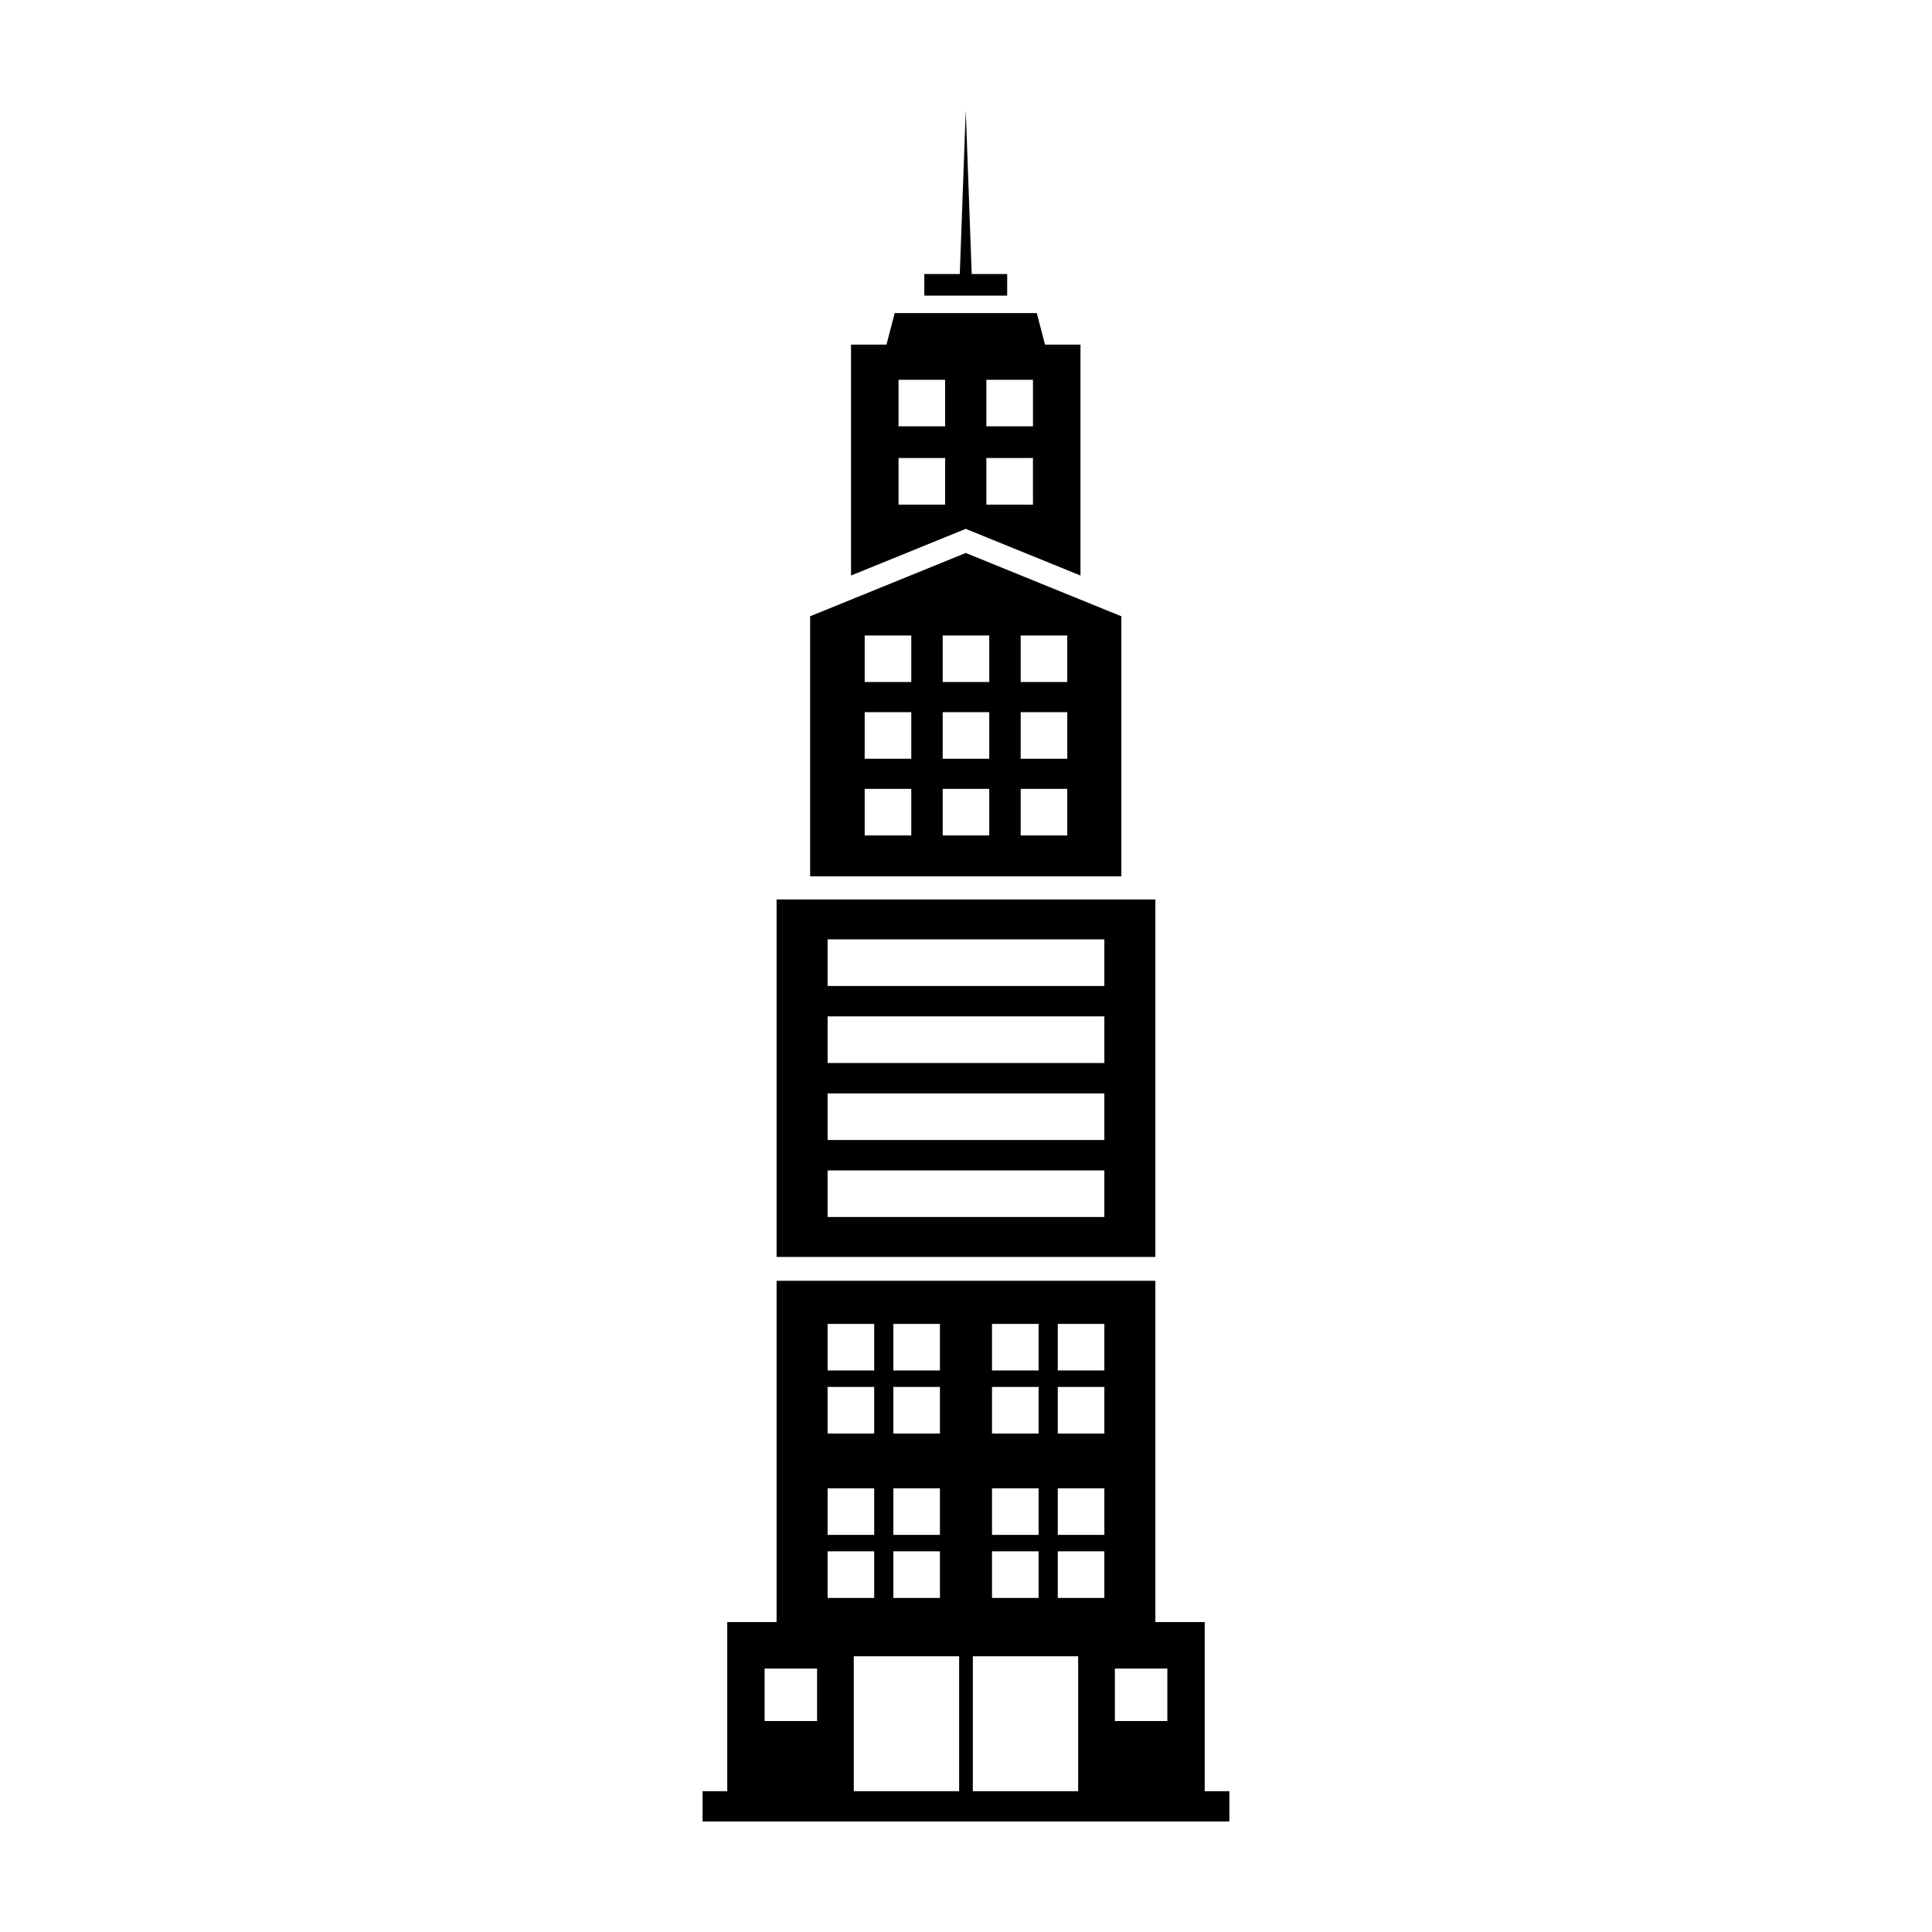 <?xml version="1.0" encoding="UTF-8"?>
<!-- Uploaded to: ICON Repo, www.svgrepo.com, Generator: ICON Repo Mixer Tools -->
<svg fill="#000000" width="800px" height="800px" version="1.1" viewBox="144 144 512 512" xmlns="http://www.w3.org/2000/svg">
 <path d="m336.73 573.86h13.074v-90.438h100.38v90.438h13.074v44.82h6.539v8.035h-139.6v-8.035h6.535zm13.074-96.762v-94.734h100.38v94.734zm86.859-84.152v12.348h-73.34v-12.348h73.34zm0 20.41v12.348h-73.34v-12.348h73.34zm0 20.41v12.34h-73.34v-12.34h73.34zm0 20.406v12.348h-73.34v-12.348h73.34zm-31.266-188.79h12.348v12.348h-12.348zm-23.277 0h12.348v12.348h-12.348zm-8.969 47.027h12.348v12.34h-12.348zm41.34 0h12.348v12.34h-12.348zm-20.668 0h12.34v12.34h-12.34zm-20.672 20.32h12.348v12.348h-12.348zm41.34 0h12.348v12.348h-12.348zm-20.668 0h12.34v12.348h-12.34zm-20.672 20.328h12.348v12.348h-12.348zm41.34 0h12.348v12.348h-12.348zm-20.668 0h12.34v12.348h-12.34zm11.574-108.41h12.348v12.34h-12.348zm-23.277 0h12.348v12.34h-12.348zm-35.488 341.54h13.902v13.902h-13.902zm92.824 0h13.902v13.902h-13.902zm-76.133-47.77h12.348v12.348h-12.348zm61 16.703h12.34v12.348h-12.34zm-17.43 0h12.348v12.348h-12.348zm17.43-16.703h12.34v12.348h-12.34zm-17.43 0h12.348v12.348h-12.348zm-26.141 16.703h12.34v12.348h-12.34zm-17.43 0h12.348v12.348h-12.348zm17.43-16.703h12.34v12.348h-12.34zm-17.43-43.562h12.348v12.34h-12.348zm61 16.695h12.34v12.348h-12.34zm-17.43 0h12.348v12.348h-12.348zm17.43-16.695h12.34v12.34h-12.34zm-17.43 0h12.348v12.34h-12.348zm-26.141 16.695h12.34v12.348h-12.34zm-17.43 0h12.348v12.348h-12.348zm17.43-16.695h12.34v12.34h-12.34zm-10.492 88.07h27.922v35.762h-27.922zm31.551 0h27.914v35.762h-27.914zm-43.117-206.68v-68.926l41.238-16.773 41.238 16.773v68.926zm41.238-202.96 1.582 43.332h9.402v5.719h-21.965v-5.719h9.402zm-18.828 53.691h37.66l2.172 8.348h9.402v61.195l-30.406-12.367-30.402 12.367v-61.195h9.402z" fill-rule="evenodd"/>
</svg>
